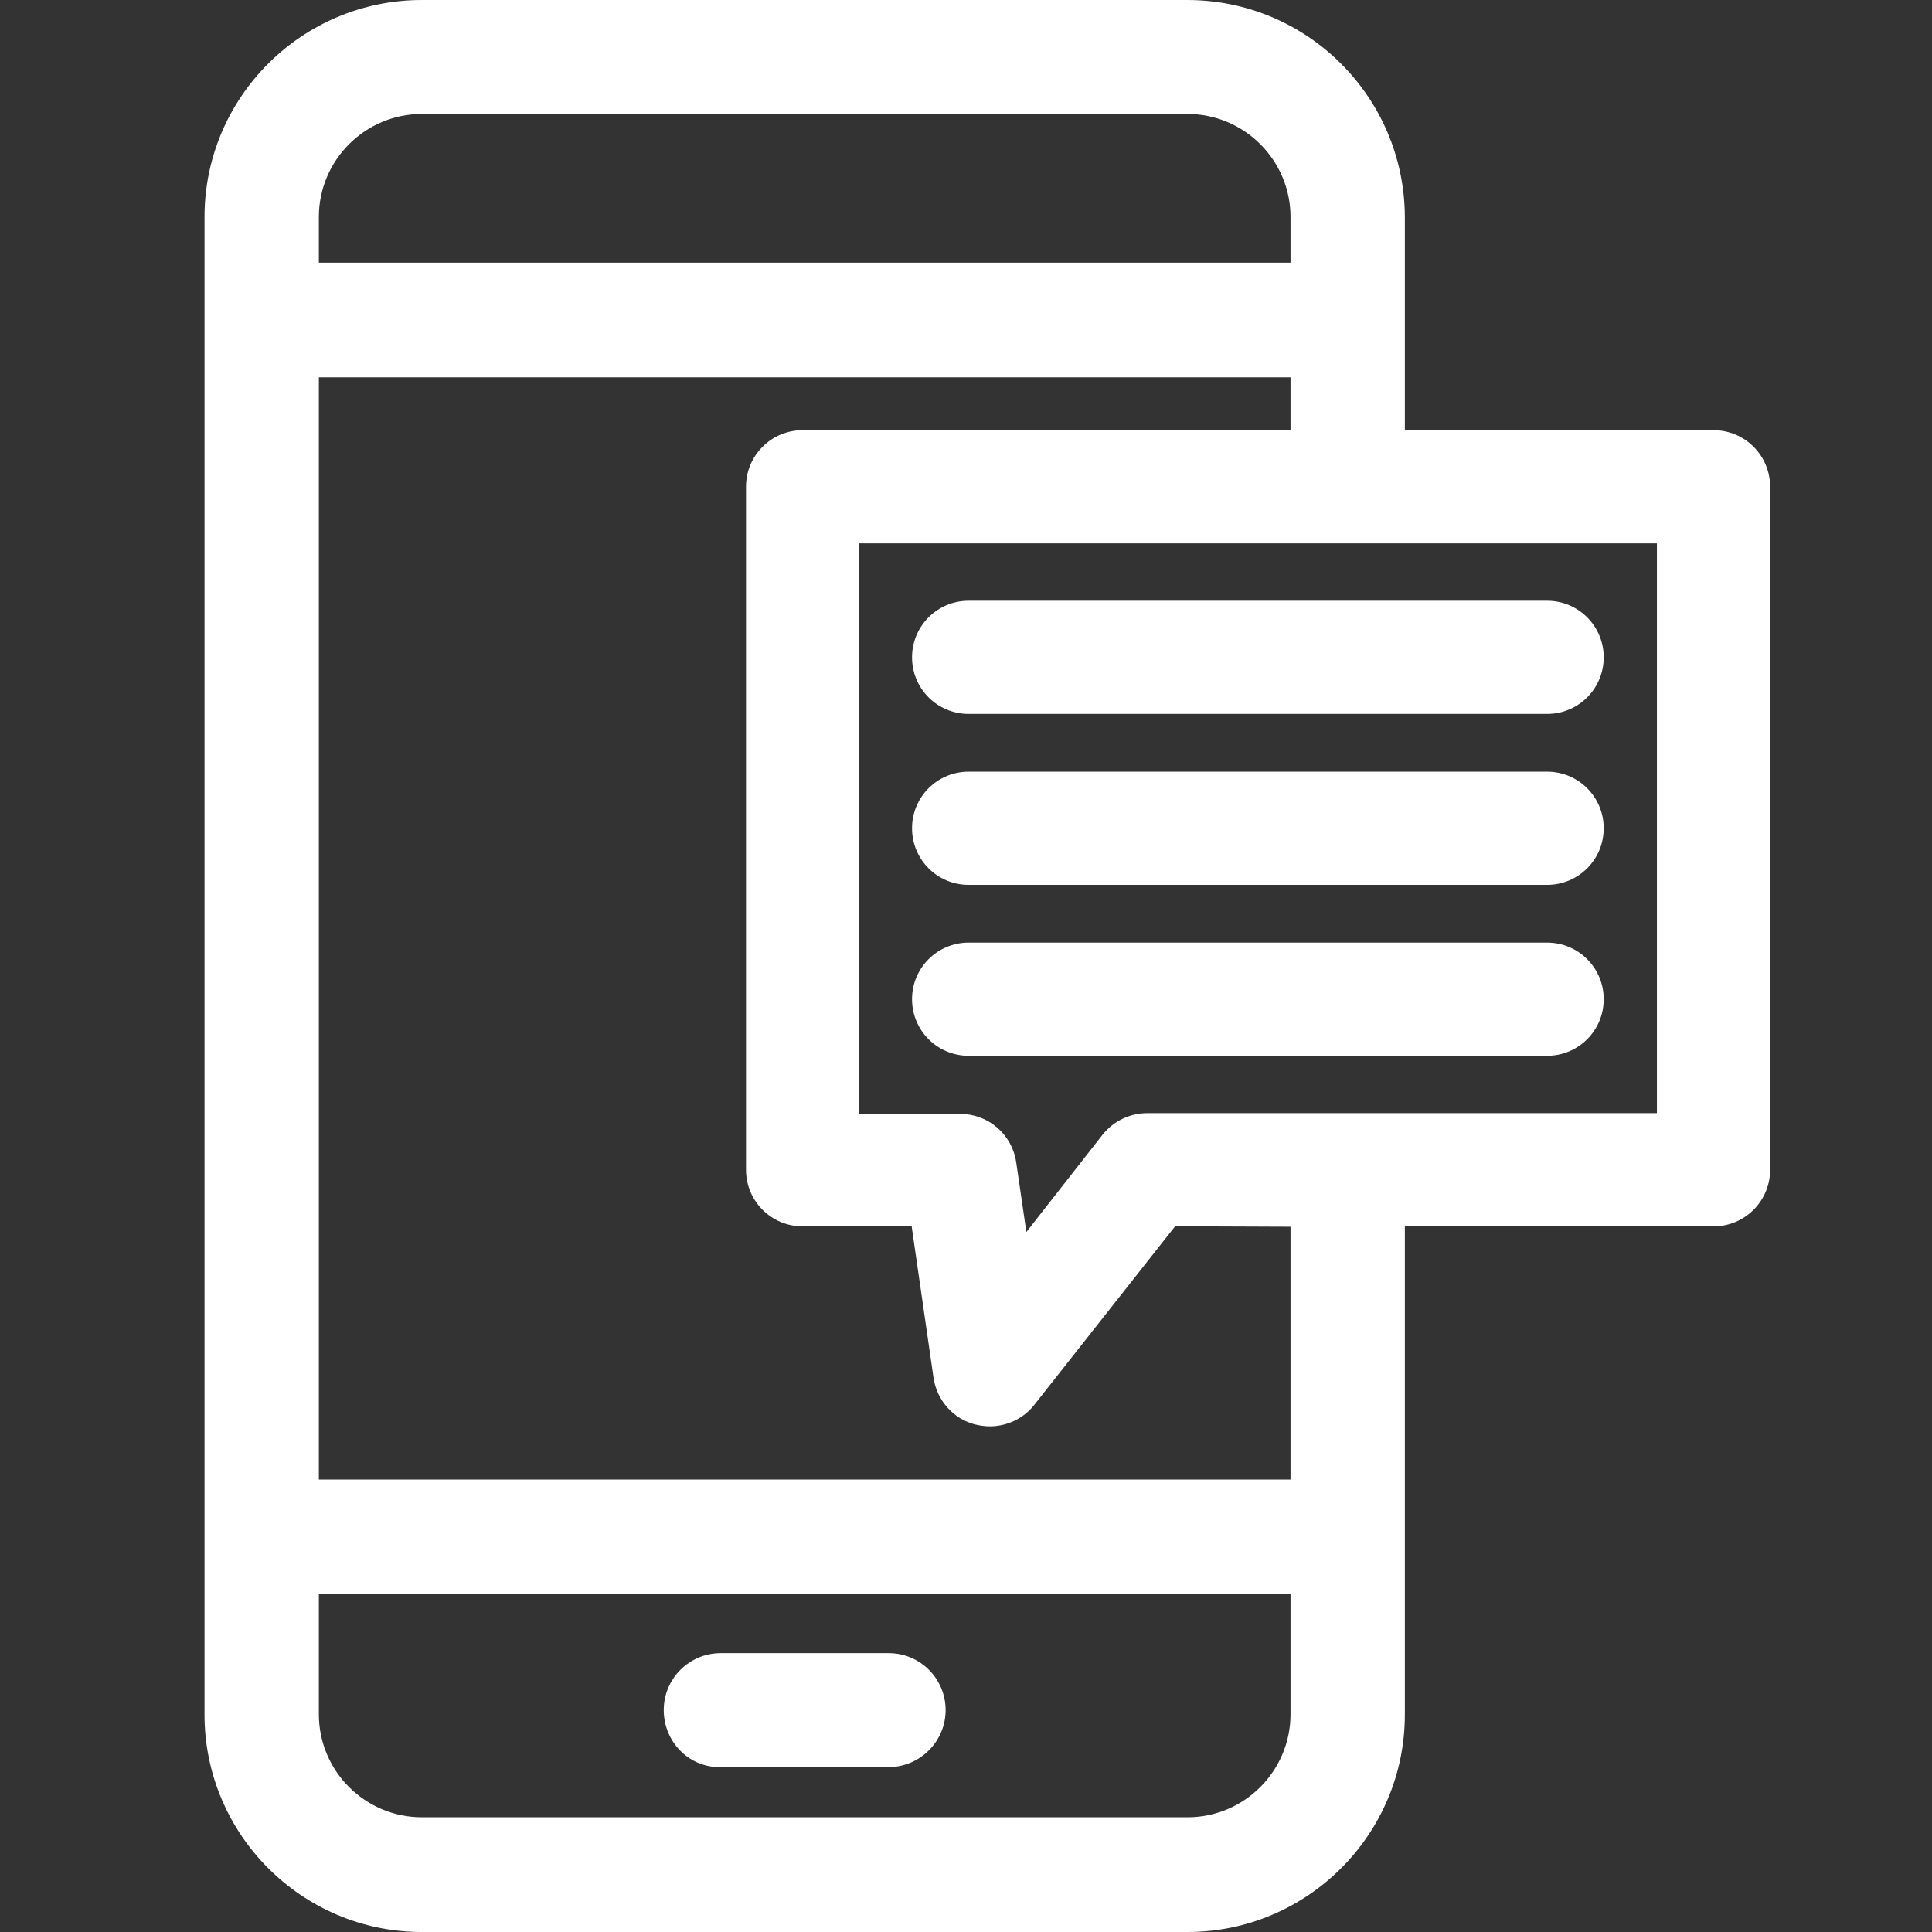 <?xml version="1.0" encoding="utf-8"?>
<!-- Generator: Adobe Illustrator 25.0.1, SVG Export Plug-In . SVG Version: 6.00 Build 0)  -->
<svg version="1.1" id="Layer_1" xmlns="http://www.w3.org/2000/svg" xmlns:xlink="http://www.w3.org/1999/xlink" x="0px" y="0px"
	 viewBox="0 0 512 512" style="enable-background:new 0 0 512 512;" xml:space="preserve">
<rect x="0" y="0" width="512" height="512" fill="#333333" stroke="none"/>
<style type="text/css">
	.st0{fill:#FFFFFF;}
</style>
<g>
	<path class="st0" d="M256.7,234.5H410c8.3,0,15-6.7,15-15s-6.7-15-15-15H256.7c-8.3,0-15,6.7-15,15
		C241.7,227.8,248.4,234.5,256.7,234.5z"/>
	<path class="st0" d="M454.1,114h-81.8v-5.6V57.5C372.2,25.8,346.5,0,314.6,0H111.8C80,0,54.2,25.8,54.2,57.5v396.9
		c0,31.7,25.8,57.6,57.6,57.6h202.9c31.7,0,57.6-25.8,57.6-57.6V325h81.8c8.3,0,15-6.7,15-15V129C469.1,120.7,462.4,114,454.1,114z
		 M84.5,57.5c0-15,12.2-27.3,27.3-27.3h202.9c15,0,27.3,12.2,27.3,27.3v12.1H84.5V57.5z M342,454.3c0,15-12.2,27.3-27.3,27.3H111.8
		c-15,0-27.3-12.2-27.3-27.3v-32H342V454.3z M342,325.1v67H84.5V100H342v7.1v6.9h-24.8h-6.4h-98.1c-8.3,0-15,6.7-15,15v181
		c0,8.3,6.7,15,15,15h28.9l5.8,40.2c0.9,5.9,5.2,10.8,11,12.3c1.3,0.3,2.6,0.5,3.9,0.5c4.5,0,8.9-2,11.8-5.7l37.3-47.3h5.7
		L342,325.1L342,325.1z M439.1,295H304c-4.6,0-8.9,2.1-11.8,5.7L272,326.5l-2.7-18.5c-1.1-7.4-7.4-12.8-14.8-12.8h-26.9V144h211.5
		L439.1,295L439.1,295z"/>
	<path class="st0" d="M256.7,189.2H410c8.3,0,15-6.7,15-15s-6.7-15-15-15H256.7c-8.3,0-15,6.7-15,15S248.4,189.2,256.7,189.2z"/>
	<path class="st0" d="M256.7,279.8H410c8.3,0,15-6.7,15-15s-6.7-15-15-15H256.7c-8.3,0-15,6.7-15,15S248.4,279.8,256.7,279.8z"/>
	<path class="st0" d="M191,468.3h44.5c8.3,0,15.1-6.8,15.1-15.1c0-8.3-6.7-15.1-15.1-15.1H191c-8.3,0-15.1,6.7-15.1,15.1
		S182.6,468.5,191,468.3z"/>
</g>
</svg>
